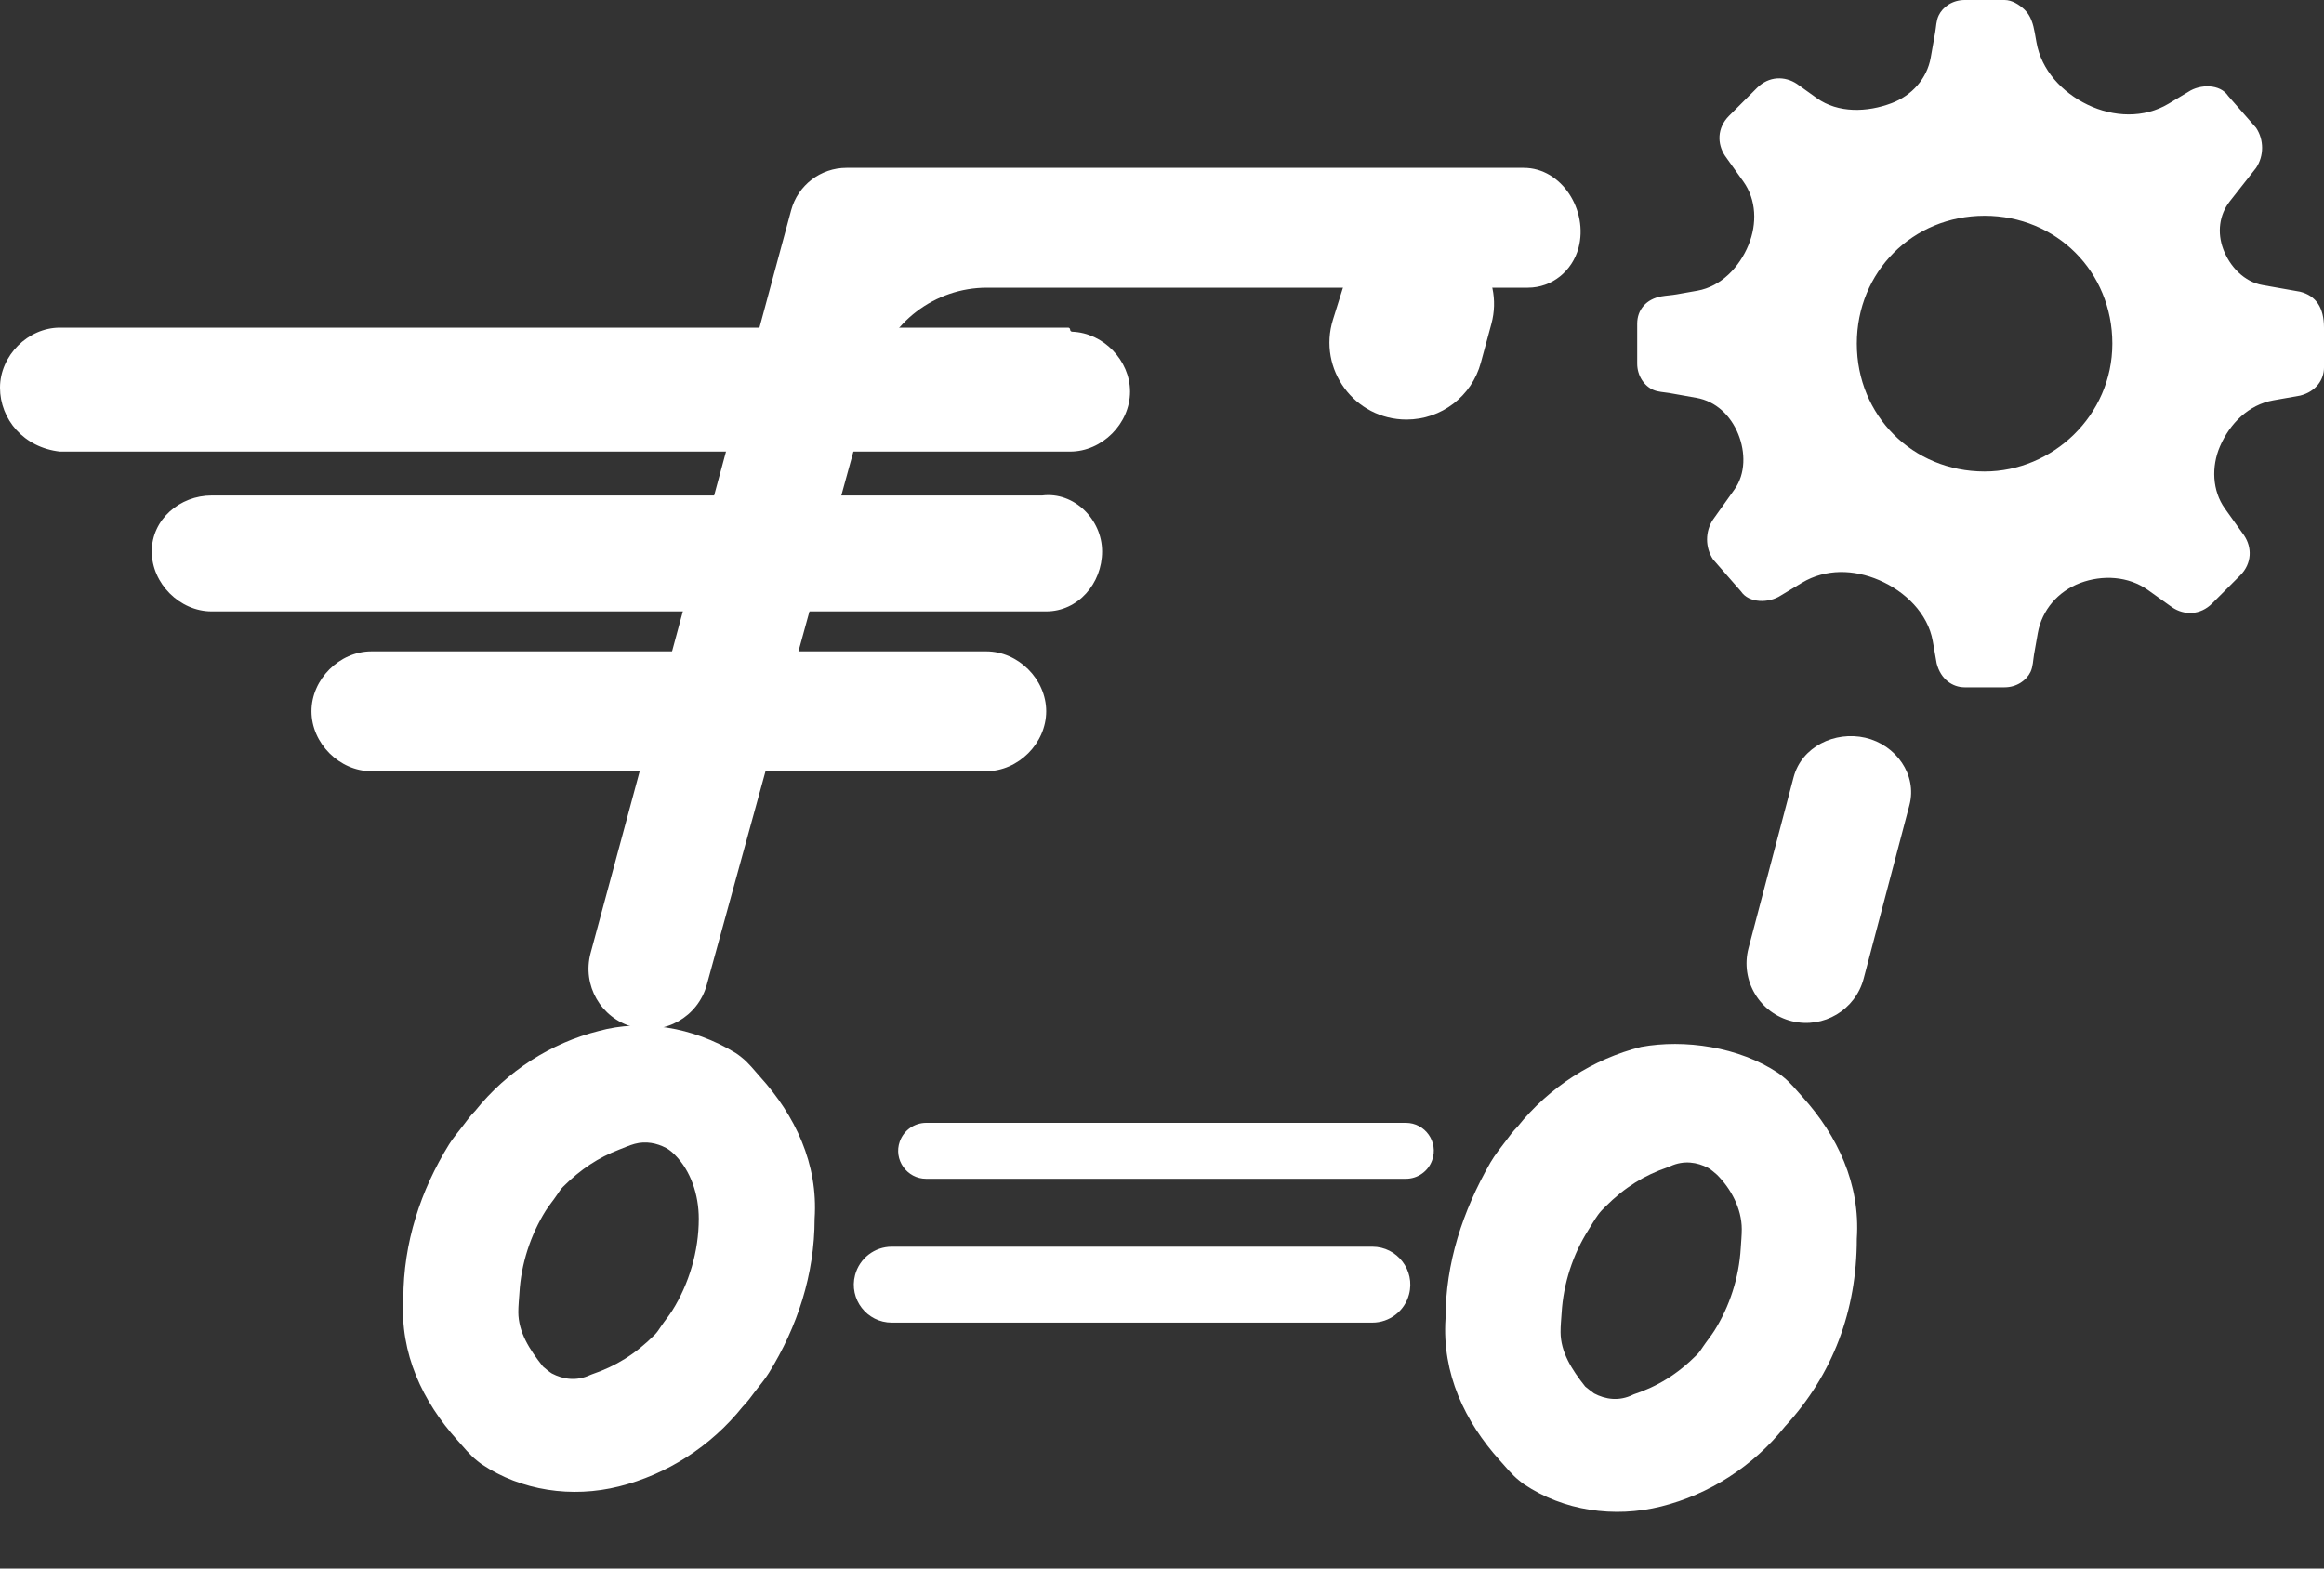 <svg width="40" height="27" viewBox="0 0 40 27" fill="none" xmlns="http://www.w3.org/2000/svg">
<rect x="0" y="0" width="40" height="27" fill="#333333" stroke="none"/>
<path d="M10.89 17.676C10.341 17.525 10.017 16.958 10.165 16.407L13.617 3.619C13.733 3.188 14.124 2.889 14.57 2.889H26.117H26.225C26.886 2.889 27.339 3.627 27.169 4.266C27.062 4.665 26.713 4.952 26.299 4.952H26.117H16.988C16.088 4.952 15.298 5.554 15.06 6.422L12.165 16.952C12.013 17.504 11.442 17.829 10.89 17.676ZM32.106 12.699C32.632 12.821 33.002 13.335 32.865 13.857L32.077 16.844C31.935 17.384 31.387 17.71 30.845 17.579C30.287 17.444 29.948 16.877 30.095 16.321L30.871 13.378C31.009 12.855 31.579 12.578 32.106 12.699Z" fill="white"/>
<path d="M29.553 20.222C29.527 20.196 29.434 20.121 29.401 20.104C29.213 20.005 28.983 19.967 28.75 20.074C28.736 20.081 28.721 20.087 28.706 20.092C28.303 20.23 27.966 20.435 27.629 20.773C27.587 20.814 27.545 20.856 27.504 20.913C27.442 20.998 27.391 21.09 27.335 21.178C27.073 21.593 26.908 22.093 26.878 22.602C26.871 22.712 26.859 22.822 26.86 22.932C26.862 23.273 27.048 23.57 27.285 23.868C27.294 23.876 27.427 23.981 27.438 23.986C27.63 24.088 27.867 24.125 28.105 24.008C28.108 24.006 28.112 24.005 28.115 24.003C28.525 23.866 28.867 23.66 29.21 23.317C29.245 23.282 29.281 23.228 29.317 23.174C29.378 23.083 29.449 22.998 29.508 22.905C29.768 22.491 29.931 21.994 29.961 21.488C29.967 21.378 29.979 21.268 29.979 21.158C29.978 20.802 29.792 20.461 29.553 20.222ZM30.61 18.473C30.639 18.492 30.667 18.517 30.694 18.539C30.817 18.637 30.923 18.77 31.029 18.887C31.624 19.549 32.022 20.378 31.959 21.323C31.959 22.561 31.547 23.661 30.722 24.555C30.172 25.243 29.416 25.725 28.591 25.931C27.784 26.133 26.91 26.006 26.229 25.548C26.2 25.529 26.172 25.504 26.145 25.483C26.021 25.384 25.916 25.251 25.81 25.134C25.215 24.473 24.817 23.643 24.88 22.698C24.88 21.744 25.174 20.848 25.653 20.011C25.731 19.876 25.831 19.755 25.925 19.63C25.983 19.552 26.039 19.475 26.117 19.397C26.667 18.709 27.423 18.227 28.247 18.021C28.988 17.886 29.926 18.016 30.61 18.473Z" fill="white"/>
<path d="M11.615 19.878C11.569 19.833 11.52 19.79 11.463 19.76C11.305 19.677 11.117 19.637 10.923 19.69C10.832 19.715 10.745 19.755 10.656 19.789C10.302 19.925 9.997 20.123 9.691 20.429C9.655 20.464 9.62 20.518 9.584 20.572C9.523 20.663 9.451 20.748 9.392 20.841C9.133 21.255 8.969 21.752 8.94 22.258C8.933 22.368 8.921 22.478 8.921 22.588C8.923 22.93 9.11 23.227 9.347 23.524C9.369 23.545 9.472 23.628 9.499 23.642C9.689 23.742 9.922 23.779 10.156 23.669C10.166 23.664 10.178 23.66 10.189 23.656C10.594 23.518 10.933 23.313 11.271 22.974C11.307 22.938 11.343 22.884 11.378 22.831C11.439 22.739 11.511 22.654 11.57 22.561C11.858 22.102 12.027 21.541 12.027 20.979C12.027 20.566 11.89 20.154 11.615 19.878ZM12.662 18.126C12.697 18.147 12.732 18.177 12.765 18.202C12.884 18.295 12.982 18.424 13.083 18.536C13.682 19.198 14.084 20.03 14.021 20.979C14.021 21.942 13.721 22.845 13.234 23.632C13.165 23.744 13.078 23.844 12.998 23.949C12.931 24.037 12.871 24.124 12.784 24.212C12.234 24.899 11.478 25.381 10.653 25.587C9.845 25.789 8.972 25.662 8.29 25.204C8.262 25.185 8.233 25.16 8.206 25.139C8.083 25.041 7.977 24.907 7.872 24.79C7.277 24.129 6.879 23.299 6.942 22.355C6.942 21.391 7.241 20.488 7.728 19.701C7.797 19.589 7.884 19.489 7.964 19.384C8.032 19.297 8.091 19.209 8.179 19.122C8.729 18.434 9.485 17.952 10.309 17.746C11.048 17.544 11.917 17.671 12.662 18.126Z" fill="white"/>
<path d="M25.488 6.243C25.332 6.821 24.808 7.222 24.209 7.222C23.314 7.222 22.676 6.355 22.943 5.501L23.149 4.842C23.32 4.294 23.828 3.921 24.402 3.921C25.266 3.921 25.895 4.742 25.669 5.576L25.488 6.243Z" fill="white"/>
<path d="M14.717 21.948C14.793 21.66 15.053 21.46 15.349 21.46H23.62C24.049 21.46 24.361 21.866 24.252 22.28C24.177 22.567 23.917 22.767 23.62 22.767H15.349C14.921 22.767 14.608 22.362 14.717 21.948Z" fill="white"/>
<path d="M15.487 19.648C15.556 19.456 15.737 19.328 15.941 19.328H24.197C24.529 19.328 24.762 19.658 24.65 19.971C24.582 20.163 24.4 20.291 24.197 20.291H15.941C15.608 20.291 15.375 19.961 15.487 19.648Z" fill="white"/>
<path d="M18.419 5.675C18.419 5.694 18.435 5.709 18.454 5.71C18.989 5.729 19.45 6.202 19.45 6.741C19.45 7.291 18.969 7.773 18.419 7.773H1.031C0.412 7.704 0 7.222 0 6.672C0 6.122 0.481 5.64 1.031 5.64H18.385C18.404 5.64 18.419 5.656 18.419 5.675Z" fill="white"/>
<path d="M17.938 8.529C18.488 8.46 18.969 8.942 18.969 9.492C18.969 10.042 18.557 10.524 18.007 10.524C17.663 10.524 3.711 10.524 3.643 10.524C3.093 10.524 2.612 10.042 2.612 9.492C2.612 8.942 3.093 8.529 3.643 8.529C3.711 8.529 17.663 8.529 17.938 8.529Z" fill="white"/>
<path d="M16.976 11.212C17.526 11.212 18.007 11.693 18.007 12.243C18.007 12.794 17.526 13.275 16.976 13.275H6.392C5.842 13.275 5.361 12.794 5.361 12.243C5.361 11.693 5.842 11.212 6.392 11.212H16.976Z" fill="white"/>
<path d="M39.588 5.021L38.943 4.907C38.627 4.852 38.379 4.59 38.266 4.289C38.161 4.007 38.194 3.701 38.38 3.464L38.832 2.889C38.969 2.683 38.969 2.407 38.832 2.201L38.35 1.651C38.213 1.444 37.869 1.444 37.663 1.582L37.325 1.785C36.902 2.039 36.376 2.017 35.932 1.803C35.492 1.591 35.135 1.208 35.051 0.728L35.022 0.565C34.996 0.418 34.954 0.27 34.847 0.167C34.752 0.076 34.627 0 34.502 0H33.815C33.606 0 33.437 0.119 33.368 0.266C33.324 0.357 33.325 0.463 33.307 0.562L33.231 0.992C33.167 1.355 32.905 1.644 32.56 1.775C32.139 1.935 31.637 1.951 31.27 1.689L30.928 1.444C30.722 1.307 30.447 1.307 30.241 1.513L29.759 1.995C29.553 2.201 29.553 2.476 29.691 2.683L30.005 3.123C30.232 3.44 30.243 3.853 30.096 4.214C29.939 4.599 29.623 4.932 29.214 5.004L28.857 5.067C28.772 5.082 28.684 5.086 28.598 5.101C28.334 5.146 28.179 5.333 28.179 5.571V6.259C28.179 6.475 28.306 6.649 28.46 6.713C28.543 6.748 28.636 6.749 28.724 6.764L29.198 6.848C29.537 6.908 29.79 7.155 29.919 7.474C30.043 7.782 30.047 8.154 29.854 8.424L29.485 8.942C29.347 9.148 29.347 9.423 29.485 9.63L29.966 10.18C30.103 10.386 30.447 10.386 30.653 10.249L31.015 10.031C31.424 9.786 31.908 9.798 32.345 9.987C32.791 10.179 33.181 10.557 33.266 11.035L33.333 11.418C33.402 11.693 33.608 11.831 33.815 11.831H34.502C34.71 11.831 34.879 11.712 34.949 11.565C34.992 11.473 34.992 11.368 35.009 11.268L35.074 10.899C35.145 10.498 35.423 10.178 35.804 10.035C36.189 9.891 36.635 9.917 36.97 10.156L37.388 10.455C37.594 10.593 37.869 10.593 38.076 10.386L38.557 9.905C38.763 9.698 38.763 9.423 38.625 9.217L38.294 8.753C38.075 8.446 38.06 8.031 38.209 7.685C38.379 7.288 38.703 6.966 39.129 6.891L39.588 6.81C39.863 6.741 40 6.534 40 6.328V5.64C40 5.296 39.863 5.09 39.588 5.021ZM34.158 8.116C32.921 8.116 31.959 7.153 31.959 5.915C31.959 4.677 32.921 3.714 34.158 3.714C35.395 3.714 36.357 4.677 36.357 5.915C36.357 7.153 35.327 8.116 34.158 8.116Z" fill="white"/>
</svg>
